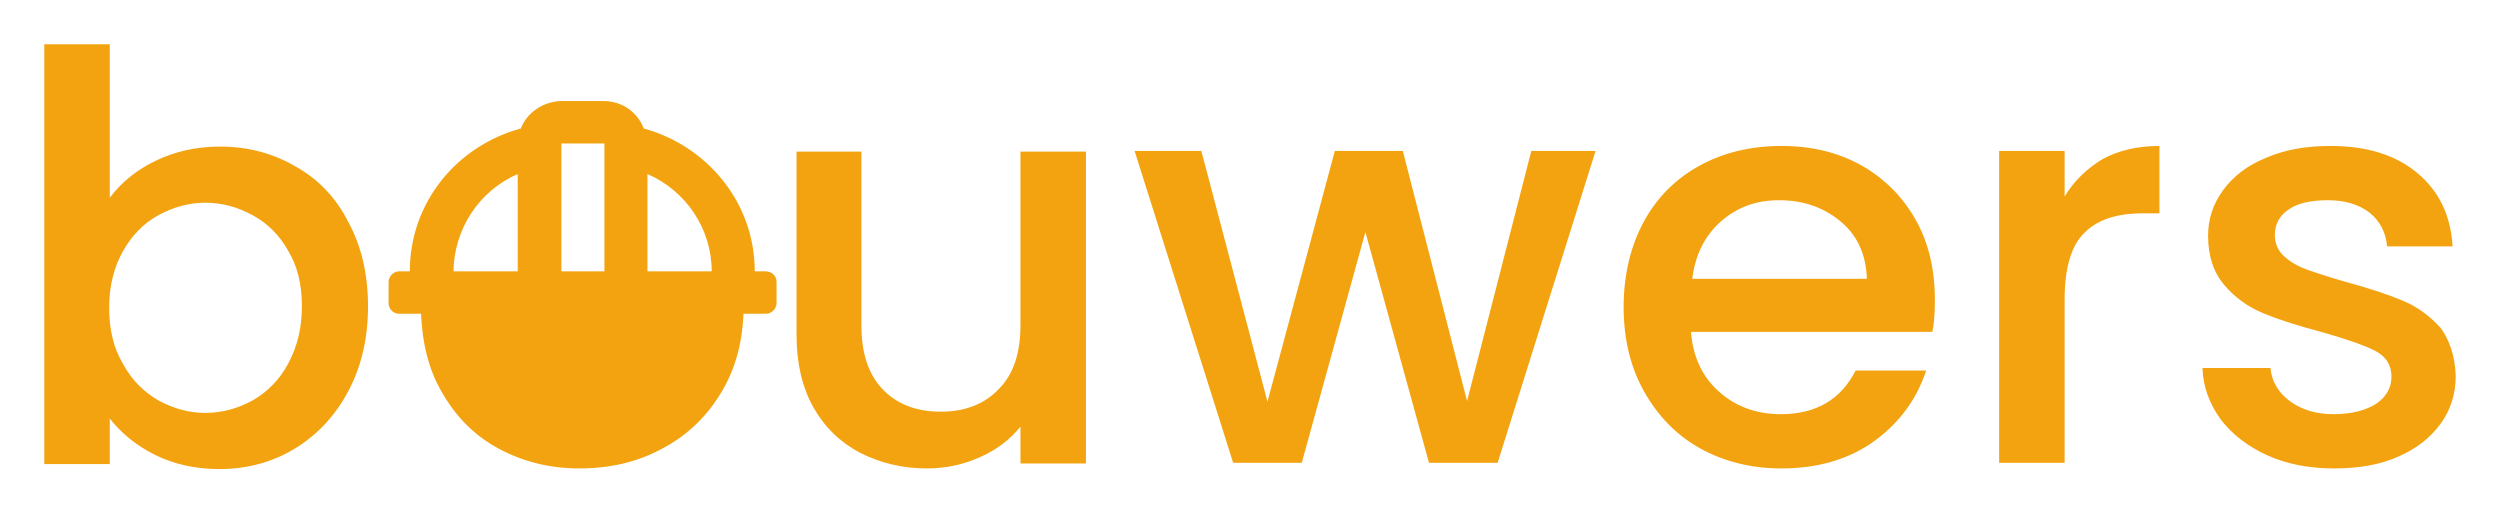 <?xml version="1.0" encoding="utf-8"?>
<!-- Generator: Adobe Illustrator 25.0.0, SVG Export Plug-In . SVG Version: 6.00 Build 0)  -->
<svg version="1.1" id="Laag_1" focusable="false" xmlns="http://www.w3.org/2000/svg" xmlns:xlink="http://www.w3.org/1999/xlink"
	 x="0px" y="0px" viewBox="0 0 400.8 81.4" style="enable-background:new 0 0 400.8 81.4;" xml:space="preserve">
<style type="text/css">
	.st0{fill:#f2a30f;}
</style>
<path class="st0" d="M393.7,60.3c0,2.8-0.8,5.4-2.4,7.6c-1.6,2.2-3.8,4-6.8,5.3c-2.9,1.3-6.3,1.9-10.3,1.9c-4,0-7.6-0.7-10.7-2.1
	s-5.7-3.4-7.5-5.8c-1.8-2.5-2.8-5.2-2.9-8.2h10.9c0.2,2.1,1.2,3.9,3.1,5.3c1.9,1.4,4.2,2.1,7,2.1c2.9,0,5.2-0.6,6.9-1.7
	c1.6-1.1,2.4-2.6,2.4-4.3c0-1.9-0.9-3.3-2.7-4.2c-1.8-0.9-4.7-1.9-8.6-3c-3.8-1-6.9-2-9.3-3c-2.4-1-4.5-2.5-6.2-4.5
	c-1.7-2-2.6-4.6-2.6-7.9c0-2.7,0.8-5.1,2.4-7.3c1.6-2.2,3.9-4,6.9-5.2c3-1.3,6.4-1.9,10.3-1.9c5.8,0,10.4,1.4,13.9,4.3
	c3.5,2.9,5.4,6.8,5.7,11.8h-10.5c-0.2-2.2-1.1-4-2.8-5.4c-1.7-1.3-3.9-2-6.7-2c-2.8,0-4.9,0.5-6.3,1.5c-1.5,1-2.2,2.4-2.2,4.1
	c0,1.3,0.5,2.5,1.5,3.4c1,0.9,2.2,1.6,3.6,2.1c1.4,0.5,3.5,1.2,6.3,2c3.7,1,6.7,2,9.1,3c2.4,1,4.4,2.5,6.1,4.4
	C392.7,54.5,393.6,57.1,393.7,60.3z M55.9,35.7c2.1,3.9,3.1,8.4,3.1,13.4c0,5-1,9.5-3.1,13.5c-2.1,4-5,7.1-8.6,9.3
	c-3.6,2.2-7.7,3.3-12.1,3.3c-3.9,0-7.4-0.8-10.4-2.3c-3-1.5-5.4-3.5-7.2-5.8v7.3H7.1V7.1h10.5v24.6c1.8-2.4,4.2-4.4,7.3-5.9
	c3.1-1.5,6.5-2.3,10.4-2.3c4.5,0,8.5,1.1,12.1,3.2C51,28.7,53.9,31.7,55.9,35.7z M48.4,49.1c0-3.5-0.7-6.4-2.2-8.9
	c-1.4-2.5-3.3-4.4-5.7-5.7c-2.4-1.3-4.9-2-7.6-2c-2.6,0-5.1,0.7-7.5,2c-2.4,1.3-4.3,3.3-5.7,5.8c-1.4,2.5-2.2,5.5-2.2,9
	c0,3.5,0.7,6.5,2.2,9c1.4,2.6,3.3,4.5,5.7,5.9c2.4,1.3,4.9,2,7.5,2c2.7,0,5.2-0.7,7.6-2c2.4-1.4,4.3-3.3,5.7-5.9
	C47.7,55.5,48.4,52.5,48.4,49.1z M331,31.5v-7.3h-10.5v50H331V48c0-5.1,1.1-8.7,3.2-10.7c2.1-2.1,5.2-3.1,9.3-3.1h2.7V23.4
	c-3.5,0-6.5,0.7-9.1,2.1C334.6,27,332.5,29,331,31.5z M163.6,52.1c0,4.5-1.1,7.9-3.5,10.3c-2.3,2.4-5.4,3.6-9.3,3.6
	c-3.9,0-7-1.2-9.3-3.6c-2.3-2.4-3.4-5.8-3.4-10.3V24.3h-10.4v29.4c0,4.5,0.9,8.4,2.7,11.6c1.8,3.2,4.3,5.6,7.5,7.3
	c3.2,1.6,6.7,2.5,10.7,2.5c3,0,5.8-0.6,8.5-1.8c2.7-1.2,4.8-2.8,6.5-4.9v5.9h10.5v-50h-10.5V52.1z M235.2,64.3l-10.3-40.1h-10.9
	l-10.8,40.2l-10.6-40.2h-10.7l15.8,50h11l10.2-37l10.2,37h11l15.7-50h-10.3L235.2,64.3z M307.1,35.2c2.1,3.7,3.1,8,3.1,12.9
	c0,1.9-0.1,3.6-0.4,5.1h-38.7c0.3,4,1.8,7.2,4.5,9.6c2.7,2.4,6,3.6,9.9,3.6c5.6,0,9.6-2.3,12-7h11.3c-1.5,4.6-4.3,8.4-8.3,11.3
	c-4,2.9-9,4.4-14.9,4.4c-4.8,0-9.2-1.1-13-3.2c-3.8-2.1-6.8-5.2-9-9.1c-2.2-3.9-3.3-8.4-3.3-13.6c0-5.1,1.1-9.7,3.2-13.6
	c2.1-3.9,5.1-6.9,8.9-9c3.8-2.1,8.2-3.2,13.2-3.2c4.8,0,9,1,12.8,3.1C302.1,28.6,305,31.5,307.1,35.2z M299.3,44.8
	c-0.1-3.8-1.4-6.9-4.1-9.2c-2.7-2.3-6-3.5-10-3.5c-3.6,0-6.7,1.1-9.3,3.4c-2.6,2.3-4.1,5.3-4.6,9.2H299.3z M124.5,45.2v3.4
	c0,0.9-0.8,1.7-1.7,1.7H120h-0.8c-0.2,4.7-1.3,8.8-3.5,12.5c-2.3,3.9-5.5,7-9.5,9.1c-4,2.2-8.5,3.2-13.3,3.2c-4.8,0-9.1-1.1-13-3.2
	c-3.9-2.1-6.9-5.2-9.1-9.1c-2.1-3.6-3.1-7.8-3.3-12.5h-0.8h-2.7c-1,0-1.7-0.8-1.7-1.7v-3.4c0-0.9,0.8-1.7,1.7-1.7h1.7
	c0-11,7.5-20.1,17.8-22.9c1-2.6,3.6-4.3,6.4-4.4h6.9c2.8,0,5.4,1.7,6.4,4.4c10.2,2.8,17.8,11.9,17.8,22.9h1.7
	C123.7,43.5,124.5,44.2,124.5,45.2z M103.8,43.5h10.3c0-6.8-4.1-12.9-10.3-15.6V43.5z M90,43.5h6.9V23H90V43.5z M72.7,43.5h10.3
	V27.9C76.8,30.6,72.8,36.7,72.7,43.5z"/>
</svg>
